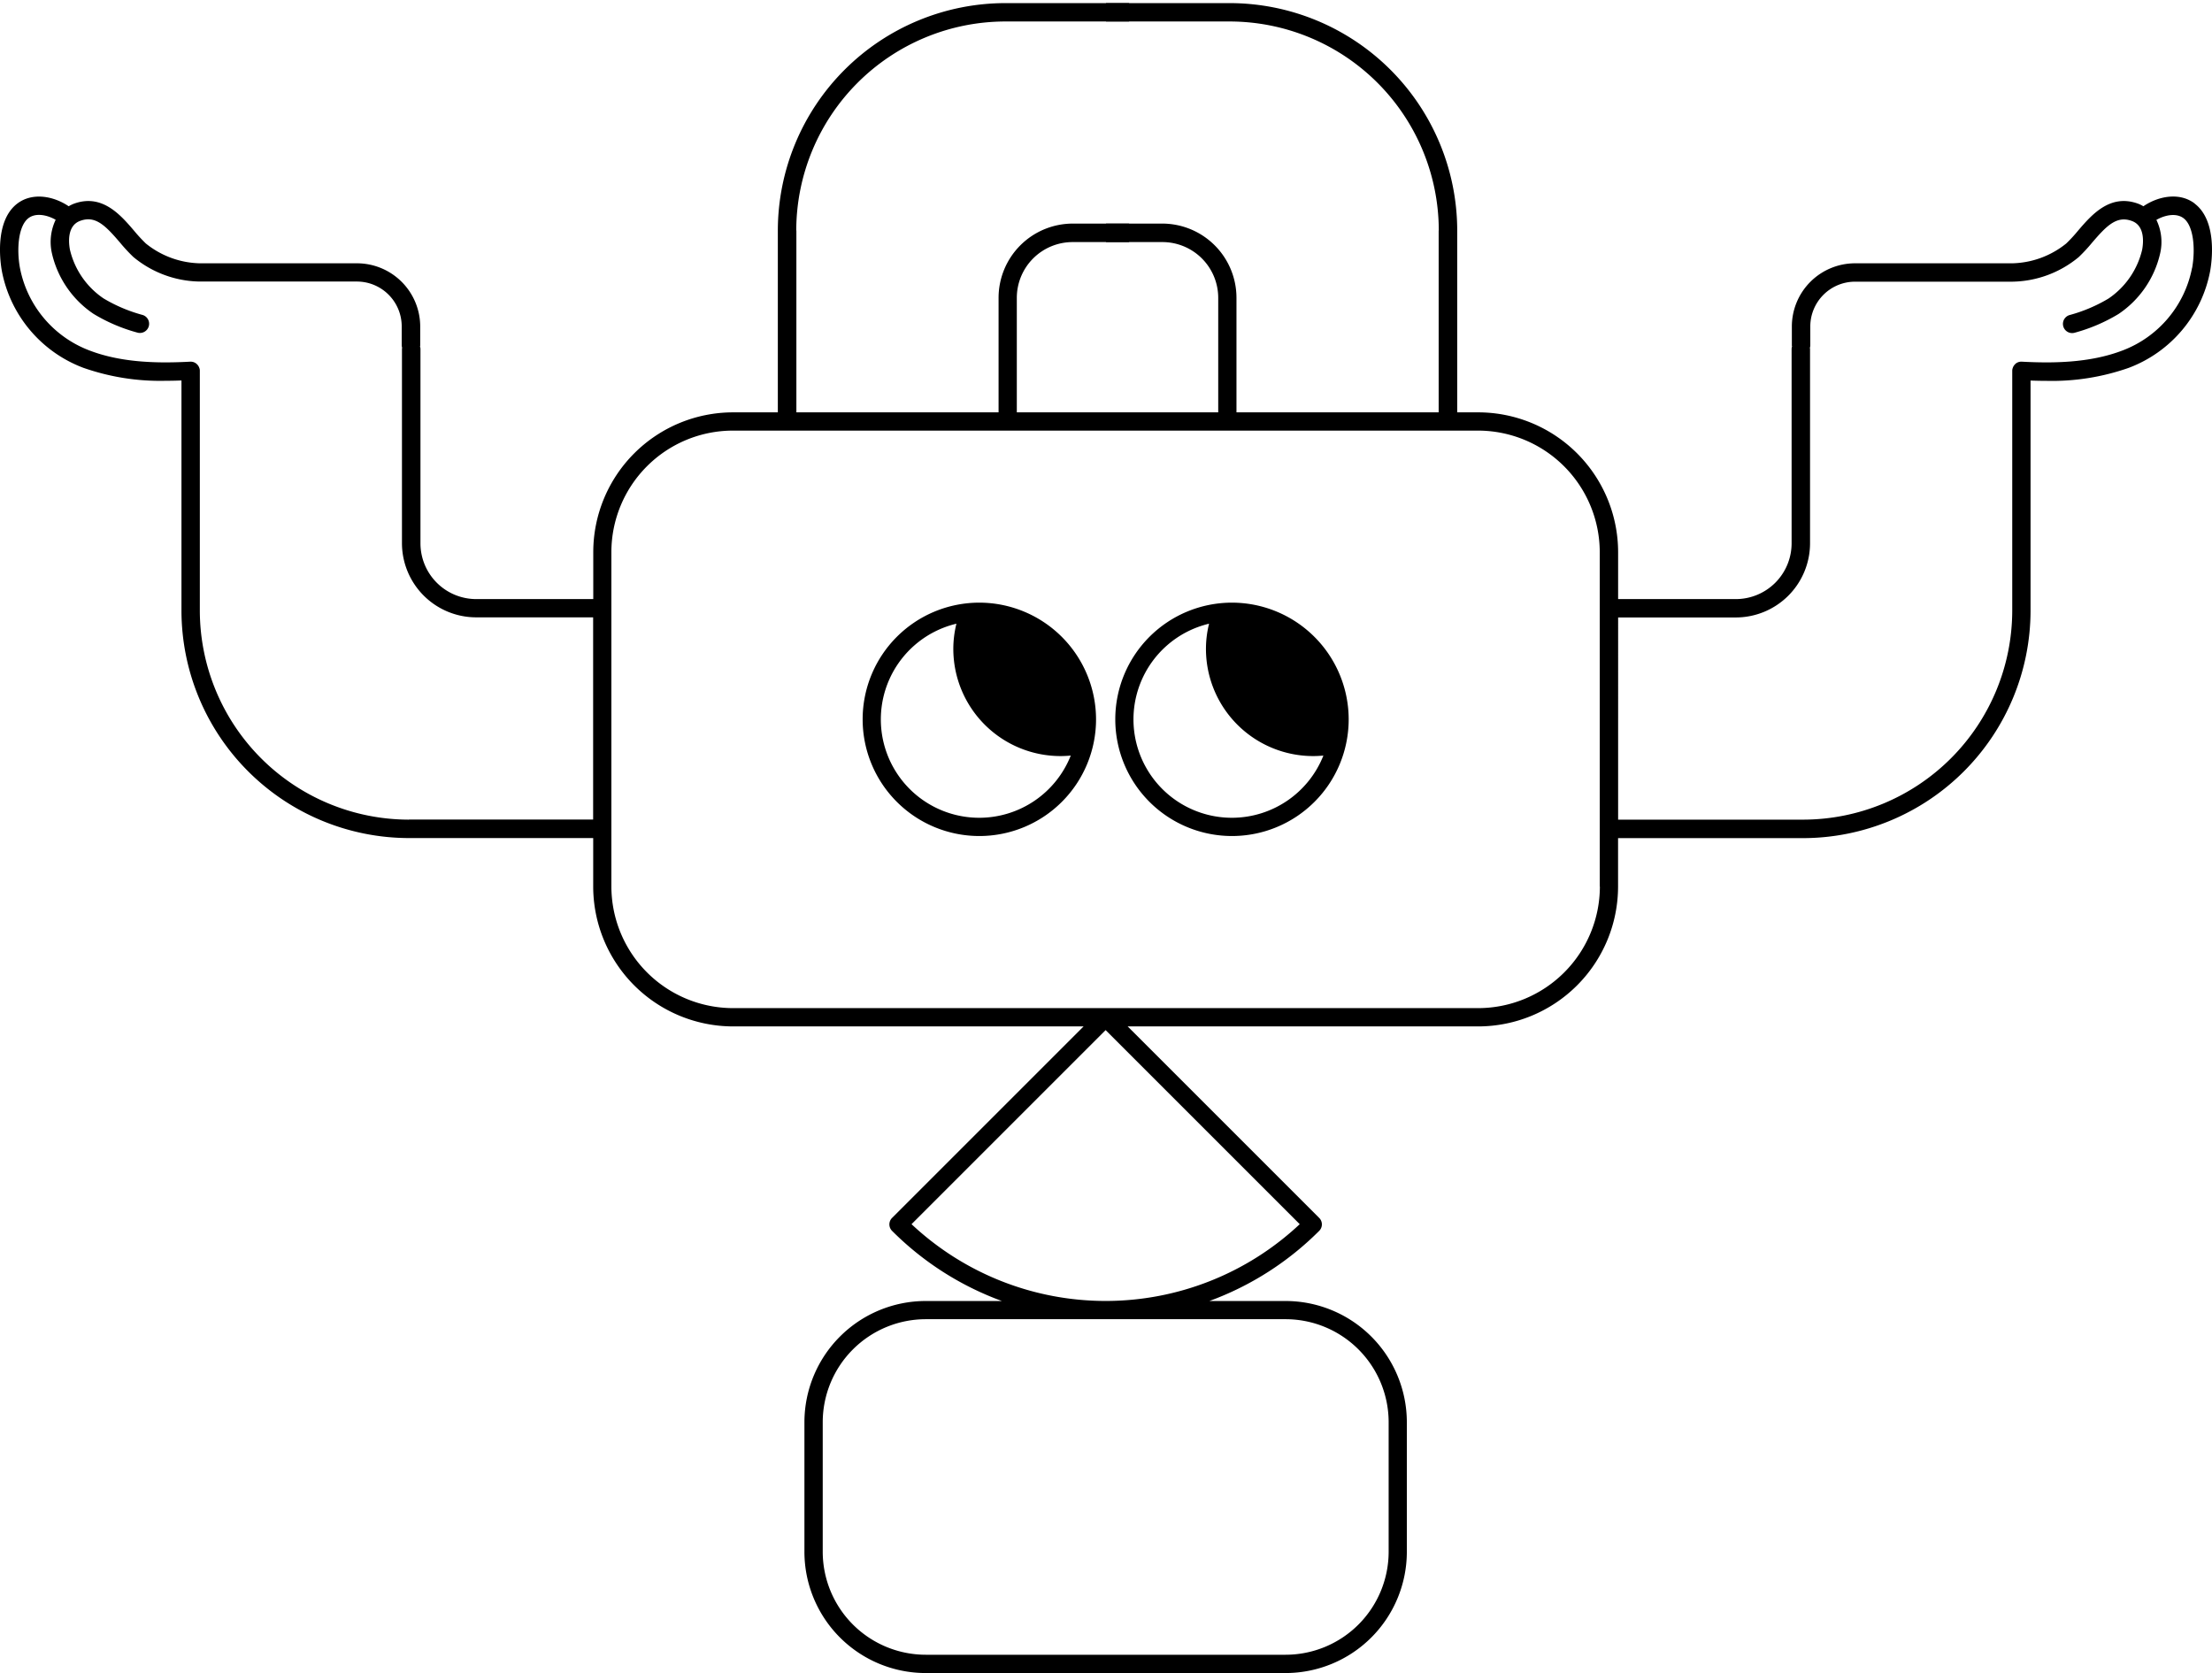 <svg xmlns="http://www.w3.org/2000/svg" xmlns:xlink="http://www.w3.org/1999/xlink" width="355.22" height="268.697" viewBox="0 0 355.22 268.697">
  <defs>
    <clipPath id="clip-path">
      <rect id="Rectangle_1" data-name="Rectangle 1" width="355.22" height="237.132" fill="none"/>
    </clipPath>
  </defs>
  <g id="Group_12" data-name="Group 12" transform="translate(-897 -759.435)">
    <g id="Group_2" data-name="Group 2" transform="translate(897 791)">
      <g id="Group_1" data-name="Group 1" clip-path="url(#clip-path)">
        <path id="Path_1" data-name="Path 1" d="M157.271,65.222a18.74,18.74,0,1,0,18.74,18.74,18.765,18.765,0,0,0-18.74-18.74m0,34.55a15.8,15.8,0,0,1-3.68-31.17,16.869,16.869,0,0,0-.5,4.04,17.22,17.22,0,0,0,17.22,17.22c.55,0,1.1-.03,1.64-.08a15.818,15.818,0,0,1-14.68,9.99"/>
        <path id="Path_2" data-name="Path 2" d="M197.841,65.222a18.74,18.74,0,1,0,18.74,18.74,18.765,18.765,0,0,0-18.74-18.74m0,34.55a15.8,15.8,0,0,1-3.68-31.17,16.869,16.869,0,0,0-.5,4.04,17.22,17.22,0,0,0,17.22,17.22c.55,0,1.1-.03,1.64-.08a15.818,15.818,0,0,1-14.68,9.99"/>
        <path id="Path_3" data-name="Path 3" d="M352.431,1.112c-2.43-1.84-5.82-1.19-8.23.45a5.542,5.542,0,0,0-.81-.4c-4.54-1.68-7.51,1.79-9.69,4.33a23.892,23.892,0,0,1-1.89,2.05,14.3,14.3,0,0,1-8.66,3.18H297.9a10.157,10.157,0,0,0-10.15,10.15v3.08s.02.09.03.13a1.436,1.436,0,0,0-.07.36V55.7a8.96,8.96,0,0,1-8.95,8.95h-18.91v-7.53a22.485,22.485,0,0,0-22.46-22.46H117.731a22.466,22.466,0,0,0-22.46,22.46v7.53h-18.8a8.96,8.96,0,0,1-8.95-8.95V24.442a1.435,1.435,0,0,0-.07-.36c0-.05.03-.09.03-.13v-3.08a10.164,10.164,0,0,0-10.15-10.15H32.081a14.3,14.3,0,0,1-8.66-3.18,25.623,25.623,0,0,1-1.89-2.05c-2.17-2.54-5.15-6.01-9.69-4.33a5.544,5.544,0,0,0-.81.4c-2.4-1.63-5.79-2.28-8.23-.45-3.74,2.82-2.74,9.54-2.5,10.86A20.778,20.778,0,0,0,13.371,27.5a37.2,37.2,0,0,0,13.23,2.09c.88,0,1.72-.02,2.54-.05V66.5a36.575,36.575,0,0,0,36.53,36.53h29.59v7.78a22.493,22.493,0,0,0,22.46,22.47h56.29l-30.76,30.76a1.467,1.467,0,0,0,0,2.07,48.33,48.33,0,0,0,17.64,11.27h-12.24a19.487,19.487,0,0,0-19.47,19.47v20.81a19.487,19.487,0,0,0,19.47,19.47h57.8a19.487,19.487,0,0,0,19.47-19.47v-20.81a19.487,19.487,0,0,0-19.47-19.47h-12.24a48.46,48.46,0,0,0,17.64-11.27,1.467,1.467,0,0,0,0-2.07l-30.76-30.76h56.29a22.485,22.485,0,0,0,22.46-22.46v-7.78h29.71a36.575,36.575,0,0,0,36.53-36.53V29.552c.82.03,1.66.05,2.54.05a37.2,37.2,0,0,0,13.23-2.09,20.738,20.738,0,0,0,13.07-15.53c.24-1.32,1.23-8.04-2.5-10.86Zm-286.76,98.96a33.619,33.619,0,0,1-33.58-33.58V27.922a1.24,1.24,0,0,0-.11-.46.142.142,0,0,0-.02-.06,1.551,1.551,0,0,0-.29-.43l-.03-.03a1.406,1.406,0,0,0-1.01-.42h-.1c-4.69.25-10.77.26-16.11-1.78A17.776,17.776,0,0,1,3.2,11.442c-.55-3.04-.25-6.75,1.38-7.98,1.14-.86,2.92-.55,4.36.27a8.254,8.254,0,0,0-.61,5.35,16.03,16.03,0,0,0,6.69,9.76,27.438,27.438,0,0,0,7.08,3.02,1.477,1.477,0,0,0,.74-2.86,24.718,24.718,0,0,1-6.21-2.64,13.047,13.047,0,0,1-5.4-7.83c-.21-1.13-.47-3.84,1.63-4.62,2.44-.91,4.04.71,6.41,3.48a27.016,27.016,0,0,0,2.14,2.31,17.039,17.039,0,0,0,10.66,3.95h25.25a7.2,7.2,0,0,1,7.19,7.19v3.08a1.436,1.436,0,0,0,.07.36c0,.05-.03.09-.03.13v31.26a11.926,11.926,0,0,0,11.91,11.91h18.79v32.47H65.661Zm140.79,80.23A16.559,16.559,0,0,1,223,196.842v20.81a16.559,16.559,0,0,1-16.54,16.54h-57.8a16.559,16.559,0,0,1-16.54-16.54v-20.81a16.559,16.559,0,0,1,16.54-16.54Zm2.26-15.26a45.564,45.564,0,0,1-62.34,0l31.17-31.17Zm48.2-54.24a19.561,19.561,0,0,1-19.54,19.54H117.721a19.561,19.561,0,0,1-19.54-19.54V57.122a19.529,19.529,0,0,1,19.53-19.53h119.65a19.561,19.561,0,0,1,19.54,19.54v53.68Zm95.1-99.36a17.793,17.793,0,0,1-11.22,13.3c-5.35,2.04-11.42,2.03-16.11,1.78h-.1a1.389,1.389,0,0,0-1.01.42s-.02.02-.02.03a1.417,1.417,0,0,0-.29.43.142.142,0,0,1-.02.06,1.41,1.41,0,0,0-.11.46v38.57a33.619,33.619,0,0,1-33.58,33.58h-29.71V67.6h18.91a11.926,11.926,0,0,0,11.91-11.91V24.432s-.02-.09-.03-.13a1.436,1.436,0,0,0,.07-.36v-3.08a7.2,7.2,0,0,1,7.2-7.19h25.25a17.083,17.083,0,0,0,10.66-3.95,27.021,27.021,0,0,0,2.14-2.31c2.37-2.77,3.98-4.39,6.41-3.48,2.1.78,1.84,3.49,1.63,4.62a13.1,13.1,0,0,1-5.4,7.83,24.718,24.718,0,0,1-6.21,2.64,1.477,1.477,0,1,0,.74,2.86,27.438,27.438,0,0,0,7.08-3.02A16,16,0,0,0,346.9,9.1a8.127,8.127,0,0,0-.61-5.35c1.43-.82,3.22-1.13,4.36-.27,1.63,1.23,1.92,4.95,1.38,7.98Z"/>
      </g>
    </g>
    <path id="Intersection_1" data-name="Intersection 1" d="M.6,66.146V36.556A36.575,36.575,0,0,1,37.128.026H57v2.95H37.138a33.619,33.619,0,0,0-33.58,33.58l.02-.01V66.136h32.47V47.346a11.927,11.927,0,0,1,11.91-11.911H57v2.97H47.928a8.961,8.961,0,0,0-8.951,8.951v18.8Z" transform="translate(1021.311 759.909)" stroke="rgba(0,0,0,0)" stroke-miterlimit="10" stroke-width="1"/>
    <path id="Intersection_2" data-name="Intersection 2" d="M0,.01V29.6A36.575,36.575,0,0,0,36.53,66.13H56.4V63.18H36.54A33.619,33.619,0,0,1,2.96,29.6l.02.01V.021H35.45V18.81A11.927,11.927,0,0,0,47.36,30.721H56.4v-2.97H47.33A8.961,8.961,0,0,1,38.38,18.8V0Z" transform="translate(1131.012 826.065) rotate(180)" stroke="rgba(0,0,0,0)" stroke-miterlimit="10" stroke-width="1"/>
  </g>
</svg>
